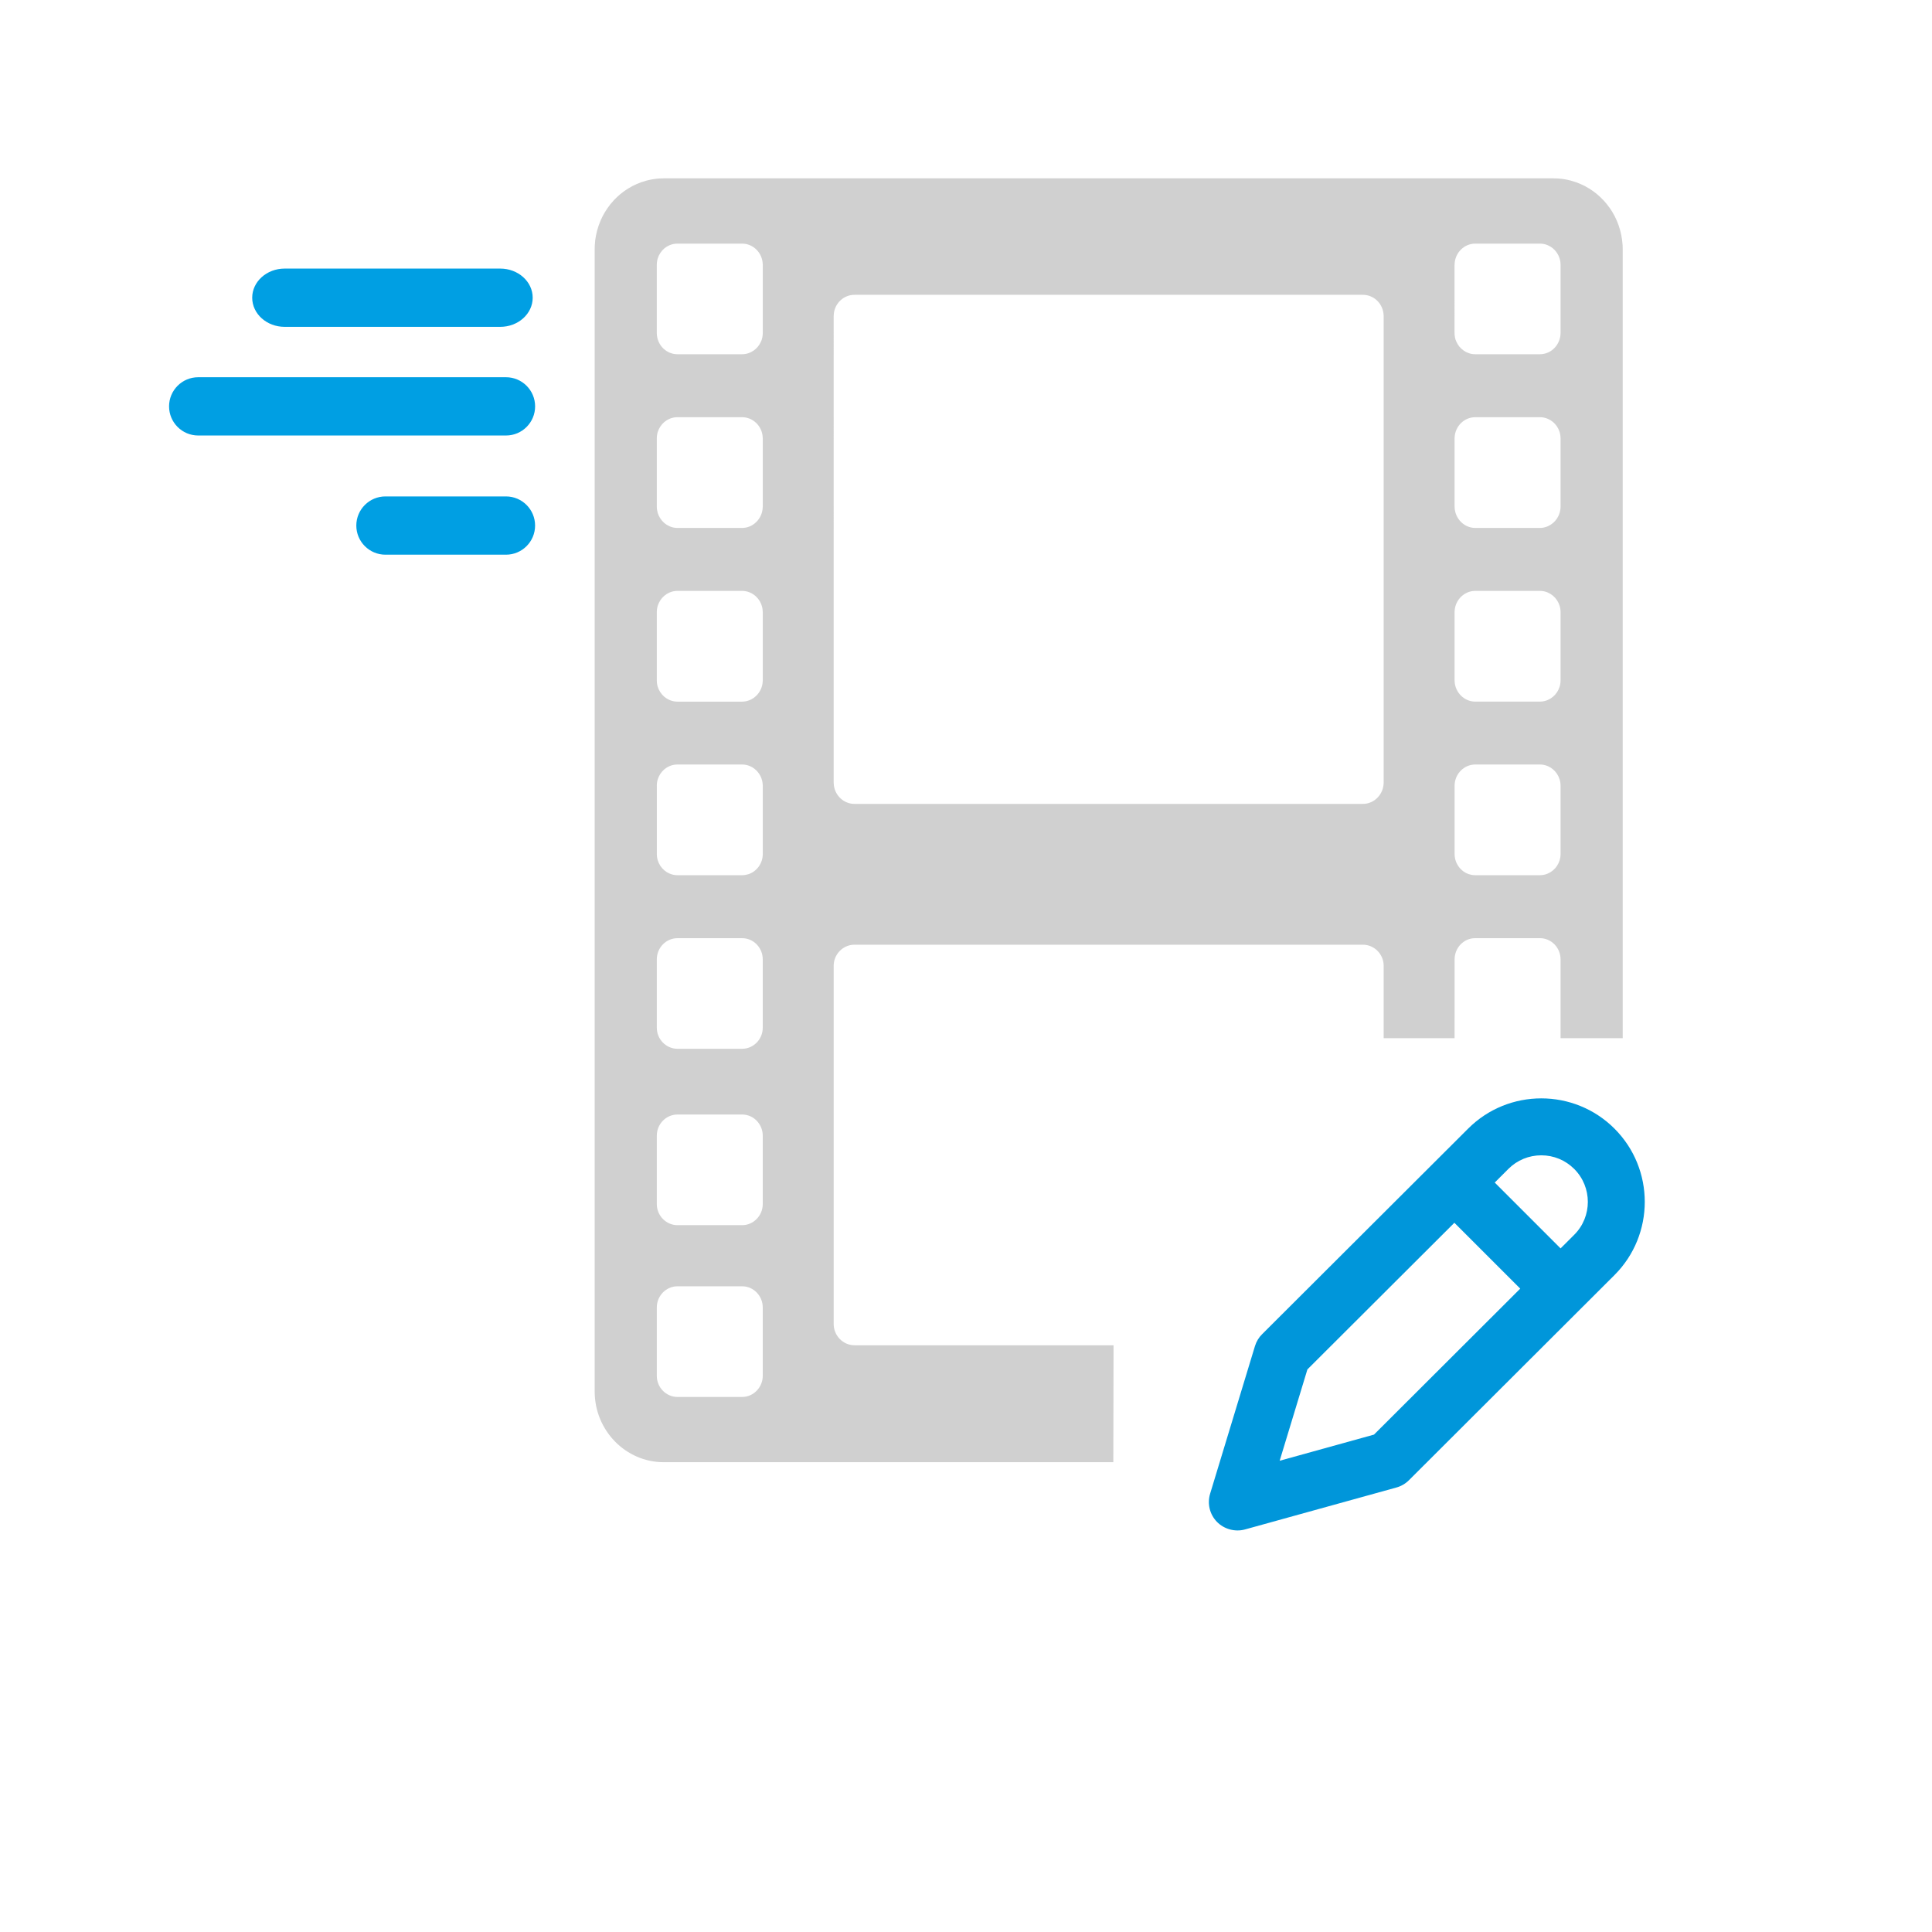 <?xml version="1.0" encoding="utf-8"?>
<!-- Generator: Adobe Illustrator 23.0.2, SVG Export Plug-In . SVG Version: 6.00 Build 0)  -->
<svg version="1.1" id="Capa_1" xmlns="http://www.w3.org/2000/svg" xmlns:xlink="http://www.w3.org/1999/xlink" x="0px" y="0px"
	 viewBox="0 0 773.86 773.86" style="enable-background:new 0 0 773.86 773.86;" xml:space="preserve">
<style type="text/css">
	.st0{fill:#0096DA;}
	.st1{fill:#00BDFF;}
	.st2{fill:#D0D0D0;}
	.st3{fill:#009FE3;}
</style>
<path class="st0" d="M502.68,539.15l-17.97,59.16c-1.21,3.98-0.16,8.31,2.75,11.28c2.85,2.93,7.28,4.12,11.21,3.03l60.66-16.8
	c1.89-0.52,3.63-1.53,5.02-2.92l82.34-82.18c16.16-16.17,16.16-42.47,0-58.64c-8.09-8.09-18.71-12.13-29.33-12.13
	c-10.61,0-21.23,4.04-29.3,12.12l-82.51,82.33C504.21,535.71,503.23,537.36,502.68,539.15z M604.18,468.21
	c3.51-3.51,8.2-5.45,13.18-5.45s9.67,1.94,13.19,5.46c7.27,7.27,7.28,19.1,0.01,26.36l-5.47,5.46l-26.37-26.37L604.18,468.21z
	 M523.68,548.52l0.64-0.64l58.23-58.1l26.38,26.38l-58.58,58.47l-37.78,10.47L523.68,548.52z"/>
<path class="st2" d="M305.52,411.64c0,4.65-3.73,8.45-8.24,8.45h-25.91c-4.56,0-8.29-3.81-8.29-8.45v-27.35
	c0-4.72,3.73-8.5,8.29-8.5h25.91c4.51,0,8.24,3.78,8.24,8.5V411.64z M305.52,482.29c0,4.63-3.73,8.45-8.24,8.45h-25.91
	c-4.56,0-8.29-3.82-8.29-8.45v-27.37c0-4.72,3.73-8.5,8.29-8.5h25.91c4.51,0,8.24,3.78,8.24,8.5V482.29z M305.52,551.1
	c0,4.6-3.73,8.45-8.24,8.45h-25.91c-4.56,0-8.29-3.82-8.29-8.45v-27.38c0-4.69,3.73-8.5,8.29-8.5h25.91c4.51,0,8.24,3.81,8.24,8.5
	V551.1z M263.08,314.71c0-3.5,2.09-6.53,5.06-7.83c0.99-0.43,2.08-0.66,3.23-0.66h25.87c4.37,0,8.04,3.58,8.26,8.06
	c0.02,0.14,0.03,0.28,0.03,0.43v27.35c0,3.81-2.46,7.05-5.81,8.12c-0.76,0.24-1.59,0.38-2.43,0.38h-25.91
	c-1.15,0-2.23-0.24-3.23-0.67c-2.97-1.28-5.06-4.31-5.06-7.83V314.71z M263.08,245.18c0-3.5,2.09-6.53,5.06-7.83
	c0.99-0.43,2.08-0.67,3.23-0.67h25.87c4.37,0,8.04,3.59,8.26,8.07c0.02,0.14,0.03,0.29,0.03,0.43v27.37c0,0.14-0.02,0.28-0.03,0.43
	c-0.21,4.43-3.88,8.06-8.26,8.06h-25.87c-1.15,0-2.23-0.24-3.23-0.67c-2.97-1.3-5.06-4.34-5.06-7.81V245.18z M263.08,175.6
	c0-3.53,2.09-6.54,5.06-7.83c0.99-0.43,2.08-0.66,3.23-0.66h25.87c4.37,0,8.04,3.55,8.26,8.06c0.02,0.14,0.03,0.29,0.03,0.43v27.32
	c0,0.14-0.02,0.29-0.03,0.43c-0.21,4.48-3.88,8.12-8.26,8.12h-25.87c-1.15,0-2.23-0.24-3.23-0.69c-2.97-1.3-5.06-4.36-5.06-7.86
	V175.6z M263.08,106.08c0-3.55,2.09-6.56,5.06-7.84c0.99-0.43,2.08-0.66,3.23-0.66h25.87c4.37,0,8.04,3.55,8.26,8.06
	c0.02,0.15,0.03,0.29,0.03,0.44v27.31c0,0.52-0.06,1.02-0.14,1.51c-0.02,0.06-0.02,0.14-0.03,0.2c-0.03,0.15-0.08,0.31-0.12,0.46
	c-0.03,0.12-0.05,0.24-0.09,0.37c-0.02,0.08-0.06,0.15-0.08,0.24c-0.08,0.18-0.12,0.37-0.2,0.54c-0.02,0.02-0.02,0.02-0.02,0.03
	c-1.28,3.03-4.23,5.15-7.61,5.15h-25.87c-3.65,0-6.77-2.43-7.86-5.82c-0.02-0.05-0.05-0.09-0.06-0.14
	c-0.05-0.17-0.08-0.35-0.12-0.52c-0.03-0.11-0.06-0.2-0.08-0.31c-0.03-0.17-0.05-0.34-0.08-0.5c-0.02-0.11-0.03-0.23-0.05-0.34
	c-0.03-0.28-0.05-0.57-0.05-0.87V106.08z M333.93,126.59c0-0.11,0.02-0.2,0.02-0.29c0-0.29,0.03-0.58,0.06-0.86
	c0.55-4.16,4.05-7.35,8.24-7.35H545.9c4.19,0,7.69,3.2,8.23,7.35c0.05,0.28,0.06,0.57,0.08,0.86c0,0.09,0.02,0.18,0.02,0.29v186.92
	c0,0.09-0.02,0.18-0.02,0.29c-0.02,0.28-0.03,0.55-0.08,0.83c-0.54,4.13-4.04,7.37-8.23,7.37H342.25c-4.19,0-7.69-3.24-8.24-7.37
	c-0.03-0.28-0.06-0.55-0.06-0.83c0-0.11-0.02-0.2-0.02-0.29V126.59z M582.63,314.71c0-0.15,0.02-0.29,0.02-0.43
	c0.23-4.48,3.88-8.06,8.27-8.06h25.87c1.15,0,2.23,0.23,3.21,0.66c2.98,1.3,5.08,4.33,5.08,7.83v27.35c0,3.52-2.09,6.54-5.08,7.83
	c-0.98,0.43-2.06,0.67-3.21,0.67h-25.91c-0.84,0-1.67-0.14-2.43-0.38c-3.35-1.07-5.81-4.31-5.81-8.12V314.71z M582.63,245.18
	c0-0.14,0.02-0.29,0.02-0.43c0.23-4.48,3.88-8.07,8.27-8.07h25.87c1.15,0,2.23,0.24,3.21,0.67c2.98,1.3,5.08,4.33,5.08,7.83v27.37
	c0,3.47-2.09,6.51-5.08,7.81c-0.98,0.43-2.06,0.67-3.21,0.67h-25.87c-4.39,0-8.04-3.62-8.27-8.06c0-0.15-0.02-0.29-0.02-0.43V245.18
	z M582.63,175.6c0-0.14,0.02-0.29,0.02-0.43c0.23-4.51,3.88-8.06,8.27-8.06h25.87c1.15,0,2.23,0.23,3.21,0.66
	c2.98,1.28,5.08,4.3,5.08,7.83v27.32c0,3.5-2.09,6.56-5.08,7.86c-0.98,0.44-2.06,0.69-3.21,0.69h-25.87c-4.39,0-8.04-3.64-8.27-8.12
	c0-0.14-0.02-0.29-0.02-0.43V175.6z M582.63,106.08c0-0.15,0.02-0.29,0.02-0.44c0.23-4.51,3.88-8.06,8.27-8.06h25.87
	c1.15,0,2.23,0.23,3.21,0.66c2.98,1.28,5.08,4.3,5.08,7.84v27.31c0,0.31-0.02,0.6-0.05,0.87c-0.02,0.11-0.03,0.23-0.05,0.34
	c-0.03,0.17-0.05,0.34-0.08,0.5c-0.03,0.11-0.06,0.2-0.08,0.31c-0.05,0.17-0.08,0.35-0.14,0.52c-0.02,0.05-0.03,0.09-0.05,0.14
	c-1.1,3.39-4.2,5.82-7.86,5.82h-25.87c-3.38,0-6.34-2.13-7.61-5.15c0-0.02-0.02-0.02-0.02-0.03c-0.08-0.17-0.14-0.35-0.2-0.54
	c-0.03-0.09-0.06-0.17-0.09-0.24c-0.03-0.12-0.06-0.24-0.09-0.37c-0.03-0.15-0.08-0.31-0.11-0.46c-0.02-0.06-0.02-0.14-0.03-0.2
	c-0.09-0.49-0.14-0.99-0.14-1.51V106.08z M342.25,538.84c-4.57,0-8.32-3.85-8.32-8.5V386.85c0-4.63,3.75-8.45,8.32-8.45h18.82
	h166.02h18.82c4.56,0,8.32,3.82,8.32,8.45v29h28.39v-8.29h0.02v-23.28c0-4.72,3.72-8.5,8.24-8.5h25.91c4.56,0,8.29,3.78,8.29,8.5
	v23.28v8.29h24.89v-40.06v-25.26V99.75c0-0.49-0.02-0.98-0.03-1.45c0-0.06-0.02-0.12-0.02-0.2c0-0.02,0-0.03,0-0.05
	c-0.02-0.09-0.03-0.2-0.03-0.29c-0.05-0.57-0.09-1.15-0.17-1.7c0-0.11-0.03-0.2-0.05-0.29c-0.08-0.57-0.17-1.15-0.28-1.7
	c-0.02-0.09-0.05-0.17-0.06-0.26c-0.12-0.57-0.24-1.13-0.4-1.68c-0.03-0.08-0.06-0.17-0.08-0.24c-0.15-0.55-0.32-1.1-0.52-1.64
	c-0.02-0.09-0.06-0.17-0.09-0.26c-0.2-0.54-0.38-1.05-0.61-1.57c-0.05-0.09-0.09-0.18-0.14-0.28c-0.21-0.5-0.44-0.99-0.69-1.48
	c-0.06-0.11-0.12-0.21-0.18-0.32c-0.24-0.46-0.49-0.92-0.76-1.36c-0.08-0.14-0.15-0.24-0.23-0.37c-0.26-0.43-0.54-0.84-0.81-1.25
	c-0.11-0.15-0.23-0.29-0.34-0.44c-0.26-0.37-0.54-0.73-0.83-1.1c-0.14-0.17-0.28-0.34-0.43-0.5c-0.26-0.32-0.54-0.64-0.81-0.95
	c-0.18-0.18-0.38-0.37-0.57-0.57c-0.26-0.26-0.52-0.54-0.78-0.8c-0.23-0.21-0.47-0.41-0.7-0.63c-0.24-0.21-0.47-0.43-0.73-0.64
	c-0.28-0.23-0.58-0.46-0.87-0.67c-0.21-0.17-0.43-0.34-0.64-0.5c-0.34-0.24-0.7-0.47-1.05-0.7c-0.18-0.11-0.35-0.24-0.54-0.35
	c-0.41-0.26-0.84-0.49-1.25-0.72c-0.15-0.08-0.28-0.17-0.41-0.24c-0.49-0.24-0.98-0.47-1.48-0.7c-0.09-0.05-0.17-0.09-0.26-0.12
	c-0.02-0.02-0.02-0.02-0.03-0.02c-1.22-0.54-2.49-0.98-3.79-1.33c-0.02,0-0.02-0.02-0.03-0.02c-0.43-0.12-0.86-0.21-1.3-0.31
	l-0.05-0.02c-0.41-0.09-0.83-0.17-1.25-0.23c-0.03-0.02-0.08-0.02-0.11-0.03c-0.38-0.06-0.78-0.11-1.16-0.15
	c-0.08,0-0.15-0.02-0.23-0.03c-0.38-0.03-0.76-0.06-1.15-0.09c-0.08,0-0.17-0.02-0.24-0.02c-0.46-0.03-0.93-0.03-1.39-0.03
	c-0.02,0-0.03-0.02-0.03-0.02h-0.05H265.83h-0.05c-0.02,0-0.02,0.02-0.03,0.02c-0.46,0-0.93,0-1.39,0.03
	c-0.08,0-0.17,0.02-0.26,0.02c-0.38,0.03-0.76,0.06-1.15,0.09c-0.08,0.02-0.14,0.03-0.21,0.03c-0.4,0.05-0.78,0.09-1.16,0.15
	c-0.05,0.02-0.08,0.02-0.11,0.03c-0.43,0.06-0.84,0.14-1.25,0.23l-0.05,0.02c-0.44,0.09-0.87,0.18-1.3,0.31l-0.03,0.02
	c-1.31,0.35-2.58,0.79-3.81,1.33l-0.02,0.02c0,0,0,0-0.02,0c-0.08,0.03-0.17,0.08-0.24,0.12c-0.5,0.23-0.99,0.46-1.48,0.7
	c-0.14,0.08-0.28,0.17-0.41,0.24c-0.43,0.23-0.84,0.46-1.25,0.72c-0.18,0.11-0.35,0.24-0.54,0.35c-0.37,0.23-0.72,0.46-1.05,0.7
	c-0.23,0.17-0.43,0.34-0.64,0.5c-0.31,0.21-0.6,0.44-0.89,0.67c-0.24,0.21-0.47,0.43-0.72,0.64c-0.23,0.21-0.47,0.41-0.7,0.63
	c-0.28,0.26-0.54,0.54-0.79,0.8c-0.18,0.2-0.37,0.38-0.55,0.57c-0.29,0.31-0.55,0.63-0.81,0.95c-0.15,0.17-0.31,0.34-0.44,0.5
	c-0.29,0.37-0.55,0.73-0.83,1.12c-0.11,0.14-0.21,0.28-0.32,0.43c-0.29,0.41-0.55,0.83-0.81,1.25c-0.08,0.12-0.17,0.23-0.24,0.37
	c-0.26,0.44-0.52,0.9-0.76,1.36c-0.05,0.11-0.11,0.21-0.17,0.32c-0.24,0.49-0.47,0.98-0.7,1.48c-0.03,0.09-0.09,0.18-0.12,0.28
	c-0.23,0.52-0.43,1.04-0.61,1.57c-0.03,0.09-0.08,0.17-0.11,0.26c-0.18,0.54-0.35,1.09-0.5,1.64c-0.03,0.08-0.06,0.17-0.08,0.24
	c-0.15,0.55-0.29,1.12-0.4,1.68c-0.03,0.09-0.05,0.17-0.06,0.26c-0.12,0.55-0.2,1.13-0.29,1.7c-0.02,0.09-0.03,0.18-0.05,0.29
	c-0.06,0.55-0.12,1.13-0.15,1.7c-0.02,0.09-0.02,0.2-0.03,0.29v0.05c0,0.08-0.02,0.14-0.02,0.2c-0.03,0.47-0.03,0.96-0.03,1.45
	v250.78v25.26v181.57c0,15.56,12.38,28.31,27.64,28.31h180.1l0.09-46.83h-1.65H342.25z"/>
<g>
	<path class="st3" d="M142.72,210.51c0-6.44,5.22-11.67,11.67-11.67h48.27c6.44,0,11.67,5.22,11.67,11.67s-5.22,11.67-11.67,11.67
		h-48.27C147.94,222.18,142.72,216.95,142.72,210.51z"/>
	<path class="st3" d="M101.02,119.25c0-6.44,5.82-11.67,13-11.67h86.35c7.18,0,13,5.22,13,11.67s-5.82,11.67-13,11.67h-86.35
		C106.84,130.92,101.02,125.7,101.02,119.25z"/>
	<path class="st3" d="M67.72,162.77c0-6.44,5.22-11.67,11.67-11.67h123.28c6.44,0,11.67,5.22,11.67,11.67s-5.22,11.67-11.67,11.67
		H79.38C72.94,174.43,67.72,169.21,67.72,162.77z"/>
</g>
</svg>
